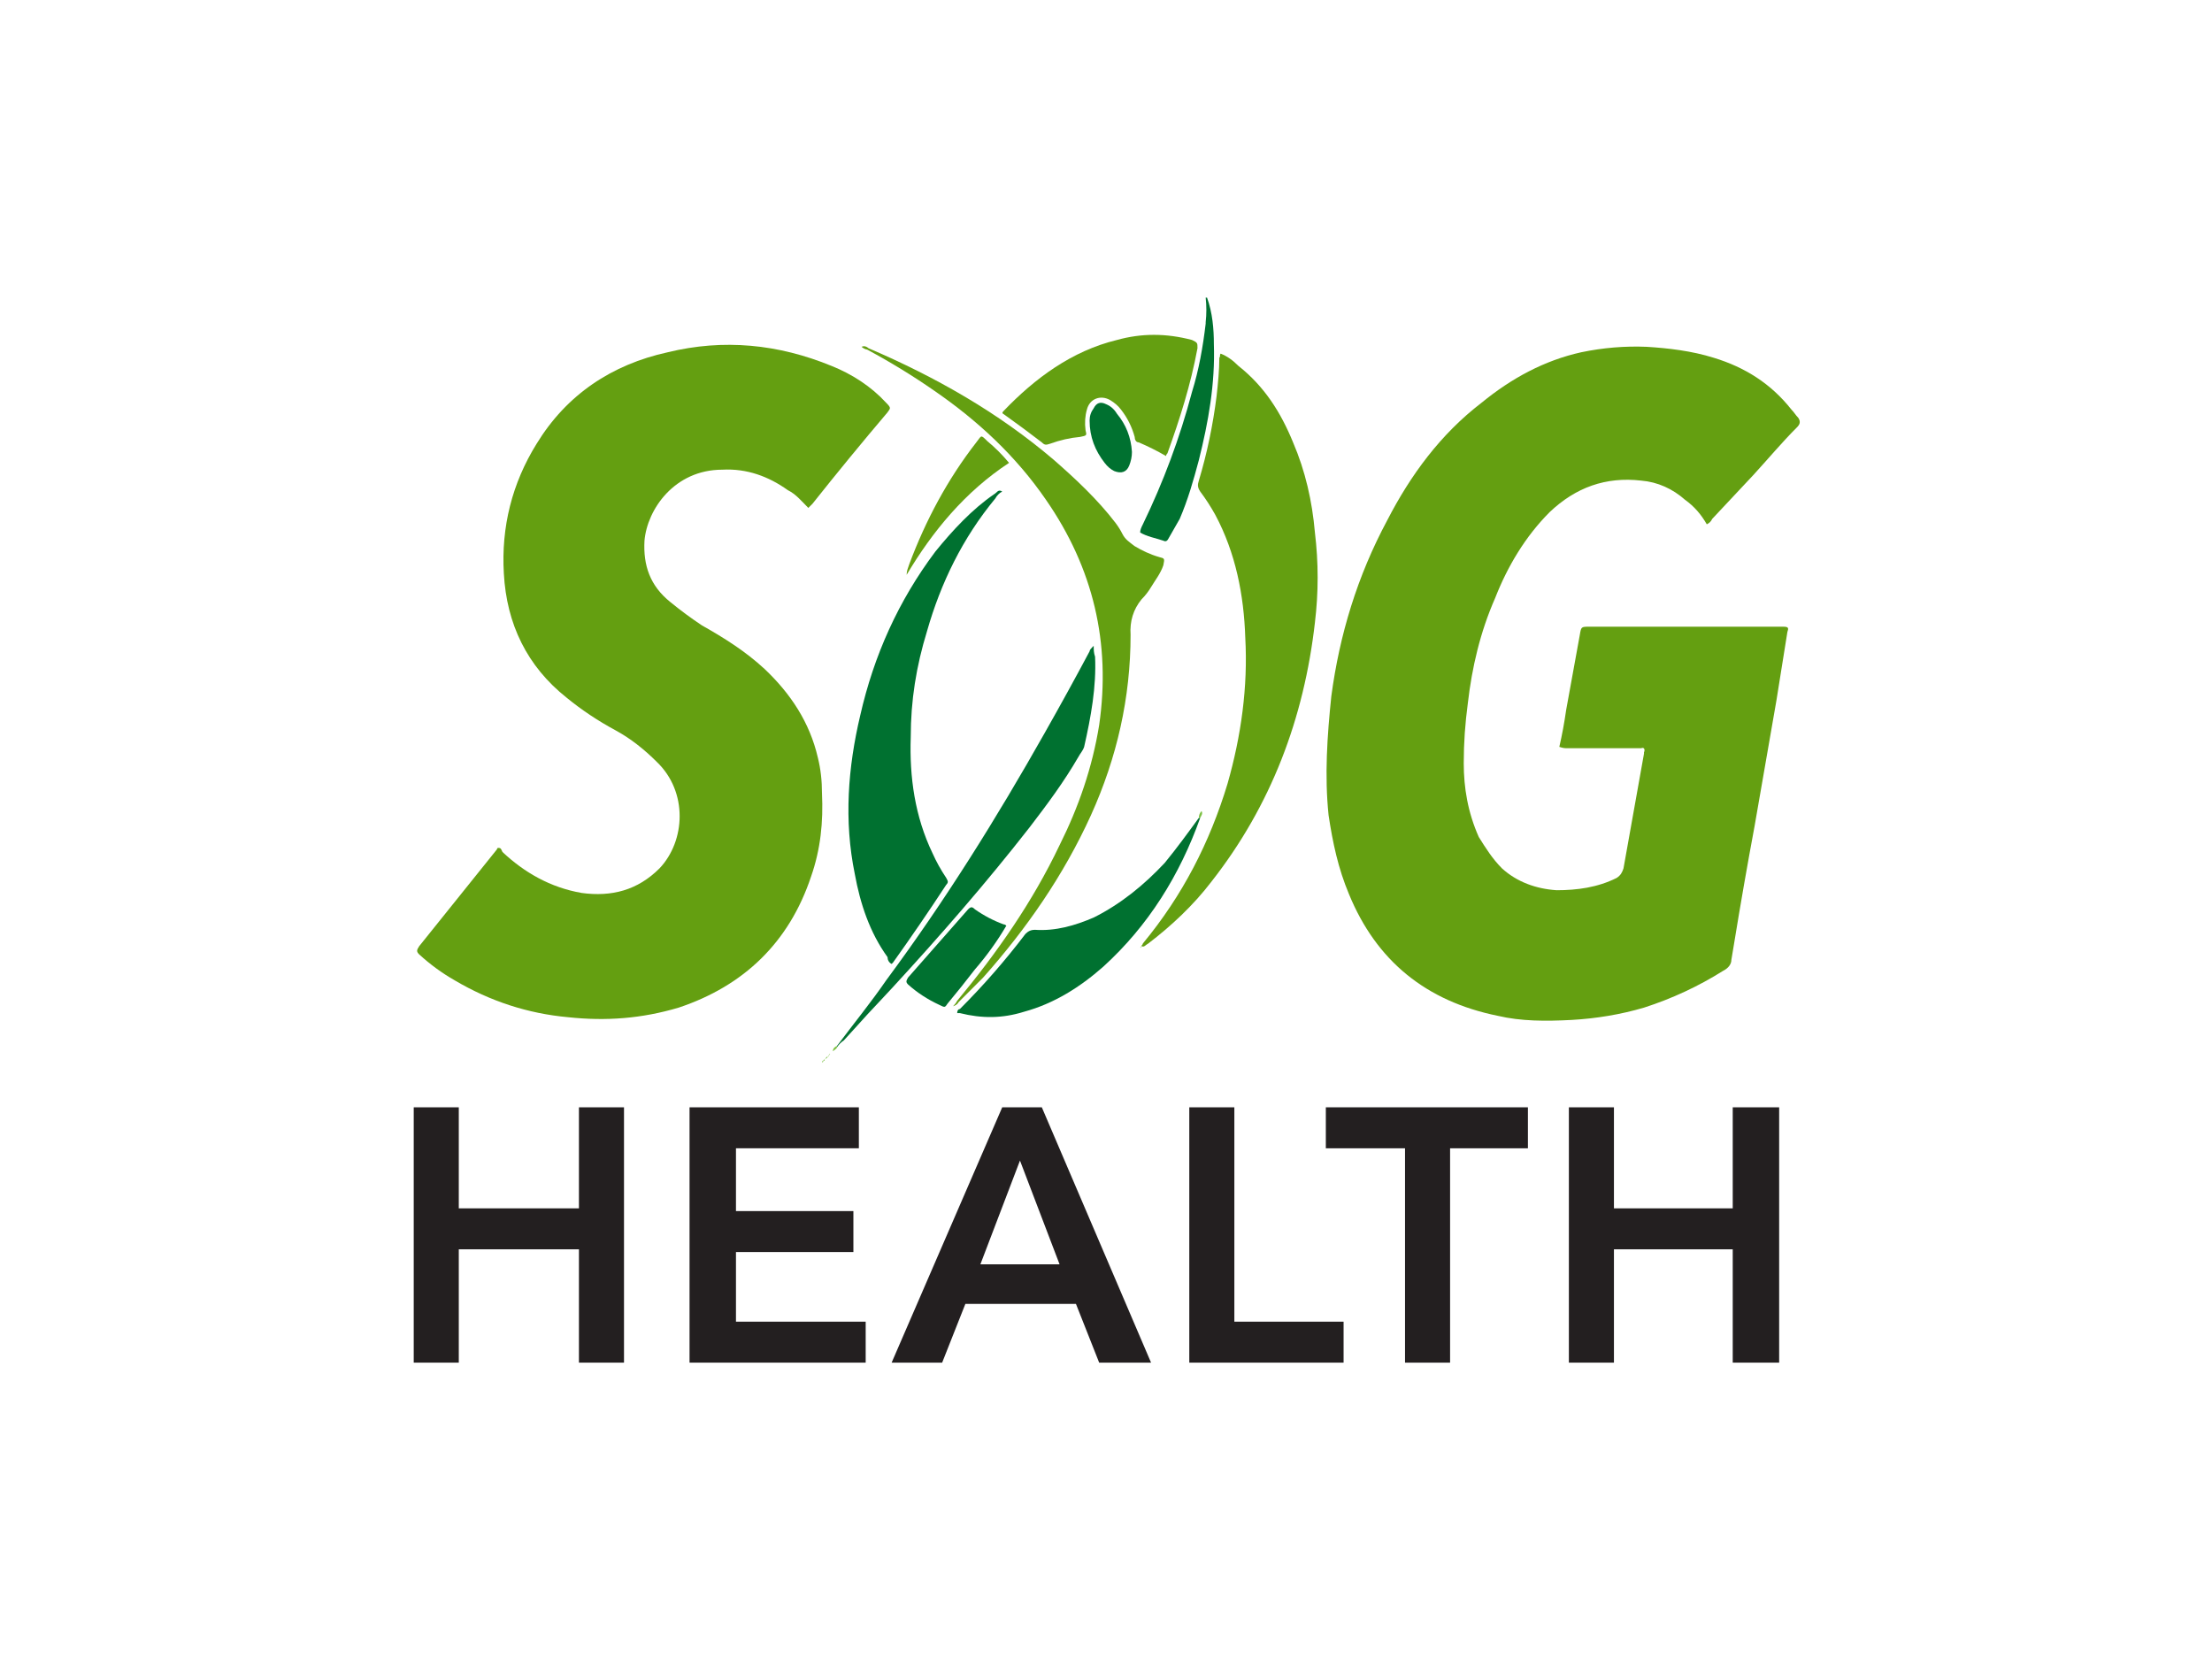 <svg xmlns="http://www.w3.org/2000/svg" viewBox="0 0 162 122" width="162" height="122"><style>.a{fill:#7cc142}.b{fill:#649f11}.c{fill:#007130}.d{fill:#019648}.e{fill:#231f20}</style><path class="a" d="m81 69.8q0 0 0 0.1 0 0 0-0.1 0 0 0 0z"></path><path class="b" d="m125 38.4c-0.4-0.7-0.9-1.3-1.6-1.8-0.9-0.8-2-1.3-3.2-1.4-2.6-0.3-4.8 0.5-6.7 2.3-1.8 1.8-3.1 4-4 6.3-1.1 2.5-1.7 5.1-2 7.7-0.2 1.5-0.3 2.9-0.3 4.4 0 1.8 0.3 3.6 1.1 5.4 0.5 0.8 1 1.6 1.7 2.3 1.1 1 2.5 1.5 4 1.6 1.5 0 3-0.2 4.4-0.9 0.3-0.2 0.4-0.4 0.5-0.7 0.5-2.8 1-5.6 1.5-8.4q0 0 0-0.1c0.1-0.2 0-0.4-0.2-0.3q-0.2 0-0.4 0-2.5 0-5 0c-0.2 0-0.3 0-0.6-0.1q0.3-1.3 0.5-2.7 0.5-2.7 1-5.5c0.1-0.6 0.1-0.6 0.7-0.6q6.3 0 12.6 0 0.8 0 1.6 0c0.4 0 0.4 0.1 0.3 0.4q-0.4 2.5-0.8 5-0.8 4.6-1.6 9.2-0.8 4.3-1.5 8.6-0.1 0.6-0.2 1.2c0 0.3-0.2 0.6-0.6 0.8q-2.7 1.7-5.8 2.7c-1.7 0.5-3.5 0.8-5.3 0.9-1.9 0.1-3.7 0.1-5.4-0.3q-7.9-1.6-10.9-8.9c-0.8-1.9-1.2-3.8-1.5-5.8-0.3-2.9-0.1-5.8 0.2-8.7 0.6-4.5 1.9-8.8 4.1-12.9 1.7-3.3 3.9-6.3 6.9-8.6 2.2-1.8 4.6-3.1 7.3-3.7q2.4-0.5 4.8-0.4c1.6 0.1 3.3 0.3 4.9 0.8 2.3 0.7 4.2 1.9 5.7 3.8 0.2 0.2 0.3 0.4 0.5 0.6 0.2 0.3 0.1 0.5-0.1 0.7-1.1 1.1-2.1 2.3-3.2 3.5q-1.5 1.6-3 3.2c-0.1 0.2-0.2 0.3-0.4 0.4z"></path><path class="b" d="m59.2 37.2c-0.5-0.5-0.9-1-1.5-1.3-1.4-1-3-1.6-4.8-1.5-3.5 0-5.5 2.9-5.7 5.2-0.1 1.8 0.4 3.3 1.9 4.5q1.1 0.9 2.3 1.7c1.6 0.9 3.2 1.9 4.6 3.2 1.9 1.8 3.3 3.9 3.9 6.5q0.3 1.2 0.3 2.6c0.1 2.1-0.1 4.1-0.8 6.1-1.6 4.8-4.9 8-9.7 9.6-2.7 0.8-5.3 1-8.1 0.7q-4.4-0.4-8.3-2.7-1.4-0.8-2.6-1.9c-0.2-0.2-0.2-0.3 0-0.6q2.8-3.5 5.7-7.1 0-0.1 0.1-0.1c0.2 0 0.2 0.1 0.3 0.3 1.6 1.5 3.5 2.6 5.8 3 2.2 0.3 4.1-0.2 5.7-1.8 1.9-2 2.1-5.6-0.2-7.8-0.9-0.9-1.9-1.7-3-2.3-1.3-0.7-2.5-1.5-3.6-2.4-2.9-2.3-4.4-5.4-4.6-9.1-0.2-3.4 0.6-6.6 2.4-9.5 2.2-3.6 5.5-5.8 9.6-6.7 4.1-1 8.1-0.6 12 1 1.5 0.6 2.9 1.5 4 2.7 0.4 0.4 0.3 0.4 0.1 0.7q-2.8 3.3-5.5 6.7-0.1 0.1-0.3 0.3z"></path><path class="b" d="m83.6 69.3c0-0.1 0.1-0.1 0.1-0.2 2.9-3.5 4.9-7.4 6.2-11.7 1-3.5 1.5-7.1 1.3-10.7-0.1-3.1-0.7-6.2-2.2-9q-0.5-0.9-1.1-1.7c-0.2-0.3-0.2-0.5-0.1-0.8q0.9-3 1.3-6.2c0.1-0.9 0.2-1.9 0.2-2.8 0.1-0.1 0-0.2 0.1-0.3 0.5 0.2 0.9 0.5 1.3 0.9 1.9 1.5 3.1 3.4 4 5.6 0.9 2.1 1.4 4.3 1.6 6.6q0.4 3.3 0 6.6c-0.8 7-3.2 13.4-7.6 19-1.3 1.7-2.9 3.2-4.6 4.5-0.2 0.1-0.3 0.3-0.5 0.2z"></path><path class="c" d="m73.4 36c-0.2 0.1-0.4 0.3-0.5 0.5-2.4 2.9-4 6.2-5 9.7-0.8 2.6-1.2 5.1-1.2 7.8-0.1 2.9 0.3 5.8 1.6 8.5q0.4 0.9 1 1.8c0.1 0.2 0.2 0.3 0 0.5q-1.9 2.9-3.9 5.7 0 0-0.1 0.1c-0.2-0.1-0.3-0.3-0.3-0.5-1.3-1.8-2-3.9-2.4-6.1-0.8-3.9-0.5-7.8 0.4-11.6 1-4.4 2.8-8.4 5.5-12 1.3-1.6 2.7-3.1 4.3-4.2 0.2-0.1 0.3-0.4 0.6-0.2z"></path><path class="b" d="m63.1 25.4c0.2-0.1 0.4 0 0.5 0.1 4.9 2.1 9.5 4.7 13.6 8.2 1.6 1.4 3.2 2.9 4.5 4.6q0.3 0.4 0.5 0.8c0.2 0.4 0.5 0.6 0.9 0.9 0.5 0.3 1.1 0.6 1.8 0.8 0.4 0.1 0.4 0.1 0.3 0.6-0.2 0.6-0.6 1.1-0.9 1.6q-0.3 0.5-0.7 0.9-0.9 1.1-0.8 2.6c0 4.6-1 9-2.9 13.2-2 4.4-4.7 8.3-7.9 11.9q-0.9 0.9-1.8 1.8-0.1 0.2-0.4 0.3 0.2-0.2 0.3-0.4c2.9-3.5 5.5-7.2 7.5-11.4 1.4-2.8 2.4-5.7 2.9-8.8q1.3-9-3.9-16.5c-2.2-3.2-5-5.8-8.2-8q-2.3-1.6-4.9-3c-0.1 0-0.3-0.1-0.4-0.2z"></path><path class="b" d="m85.4 33.4c-0.7-0.4-1.3-0.7-2-1-0.2 0-0.3-0.2-0.3-0.4q-0.3-1.1-1-2-0.3-0.4-0.8-0.7c-0.7-0.4-1.5-0.1-1.7 0.7q-0.2 0.7-0.1 1.5c0.1 0.4 0.1 0.4-0.4 0.5q-1.1 0.1-2.2 0.5c-0.3 0.1-0.4 0.1-0.6-0.1q-1.3-1-2.7-2c-0.1-0.1-0.3-0.1-0.1-0.3 2.3-2.4 5-4.4 8.3-5.2 1.8-0.5 3.6-0.5 5.5 0 0.4 0.2 0.4 0.2 0.4 0.6-0.5 2.7-1.3 5.2-2.2 7.7q-0.1 0.1-0.1 0.2z"></path><path class="c" d="m87.9 59.9c-1.5 4.2-3.8 7.9-7.1 10.9-1.7 1.5-3.6 2.7-5.8 3.3-1.6 0.5-3.1 0.5-4.7 0.1q-0.1 0-0.2 0c0-0.2 0.1-0.3 0.2-0.3q2.6-2.6 4.8-5.5c0.2-0.2 0.4-0.3 0.7-0.3 1.5 0.1 2.9-0.3 4.3-0.9 2-1 3.7-2.4 5.2-4 0.9-1.1 1.7-2.2 2.5-3.3q0 0 0.1 0z"></path><path class="c" d="m61.3 76.6c1.2-1.6 2.5-3.2 3.6-4.8 4.3-5.8 8.1-11.9 11.6-18.1q1.7-3 3.3-6c0-0.1 0.1-0.2 0.3-0.4 0 0.3 0 0.5 0.1 0.8 0.1 2.2-0.3 4.4-0.8 6.6-0.1 0.3-0.3 0.5-0.4 0.7-1.1 1.9-2.3 3.5-3.6 5.2-3.2 4.1-6.6 8-10.1 11.8q-1.8 1.9-3.5 3.8-0.3 0.2-0.5 0.5 0-0.1 0-0.1z"></path><path class="c" d="m88.3 23.6q0.1-0.9 0-1.8 0 0 0.1 0c0.4 1.1 0.5 2.3 0.5 3.4 0.1 2.9-0.4 5.7-1.1 8.5-0.4 1.5-0.8 2.9-1.4 4.3q-0.4 0.7-0.8 1.4c-0.1 0.2-0.2 0.3-0.4 0.2-0.6-0.2-1.2-0.3-1.7-0.6 0-0.2 0.1-0.4 0.2-0.6 1.5-3.1 2.7-6.3 3.6-9.7 0.5-1.6 0.8-3.3 1-5q0 0 0 0 0 0 0-0.1z"></path><path class="c" d="m73.7 67.8q-1 1.7-2.3 3.2-1 1.3-2 2.5c-0.2 0.3-0.2 0.3-0.6 0.1q-1.3-0.6-2.3-1.5c-0.2-0.2-0.1-0.3 0-0.5q2.2-2.5 4.4-5c0.2-0.2 0.3-0.2 0.5 0q1 0.7 2.1 1.1 0.1 0 0.2 0.1z"></path><path class="b" d="m66.4 42.1c0-0.3 0.1-0.5 0.2-0.8 1.2-3.2 2.8-6.2 4.9-8.9 0.4-0.5 0.3-0.6 0.8-0.1 0.6 0.5 1.1 1 1.6 1.6-3.2 2.1-5.6 5-7.5 8.2z"></path><path class="c" d="m82.9 33.1q0 0.5-0.2 1c-0.2 0.5-0.6 0.6-1.1 0.4q-0.4-0.2-0.7-0.6c-0.7-0.9-1.1-1.9-1.1-3.1q0-0.5 0.3-0.9 0.3-0.6 0.9-0.3 0.5 0.2 0.8 0.7 1 1.2 1.1 2.8z"></path><path class="a" d="m87.9 59.9q-0.1 0-0.1 0 0-0.3 0.2-0.5c0.1 0.2 0 0.3-0.1 0.5z"></path><path class="a" d="m61.3 76.7c0 0.1-0.2 0.2-0.3 0.3 0-0.2 0.1-0.3 0.3-0.4q0 0 0 0.1z"></path><path class="a" d="m60.6 77.4c-0.1 0-0.1 0.1-0.2 0.2 0.1-0.1 0.2-0.1 0.2-0.2z"></path><path class="d" d="m73.4 36q0-0.1 0-0.1 0 0 0 0z"></path><path class="a" d="m83.6 69.3q0 0.1-0.1 0.1 0 0 0 0 0 0 0.1-0.1z"></path><path class="a" d="m69.5 74.1z"></path><path class="a" d="m69.5 74.1z"></path><path class="a" d="m60.8 77.2q0 0 0 0z"></path><path class="a" d="m60.8 77.2q0 0-0.1 0.1 0-0.1 0.1-0.1z"></path><path class="a" d="m60.6 77.4q0.1 0 0.1-0.1 0 0-0.1 0.1z"></path><path class="a" d="m60.4 77.6q-0.1 0-0.1 0.1 0.1 0 0.1-0.1z"></path><path class="a" d="m60.2 77.8q0.1 0 0.1-0.1-0.1 0-0.1 0.1z"></path><path class="e" d="m30.3 81.1h3.3v7.4h8.8v-7.4h3.3v18.7h-3.3v-8.3h-8.8v8.3h-3.3z"></path><path class="e" d="m50.5 81.1h12.4v3h-9v4.6h8.6v3h-8.6v5.1h9.5v3h-12.9z"></path><path class="e" d="m73.4 81.1h2.9l8 18.7h-3.8l-1.7-4.3h-8.1l-1.7 4.3h-3.7zm4.2 11.5l-2.9-7.6-2.9 7.6z"></path><path class="e" d="m87.1 81.1h3.3v15.7h8v3h-11.3z"></path><path class="e" d="m102.9 84.1h-5.8v-3h14.8v3h-5.7v15.7h-3.3z"></path><path class="e" d="m114.9 81.1h3.3v7.4h8.7v-7.4h3.4v18.7h-3.4v-8.3h-8.7v8.3h-3.3z"></path></svg>